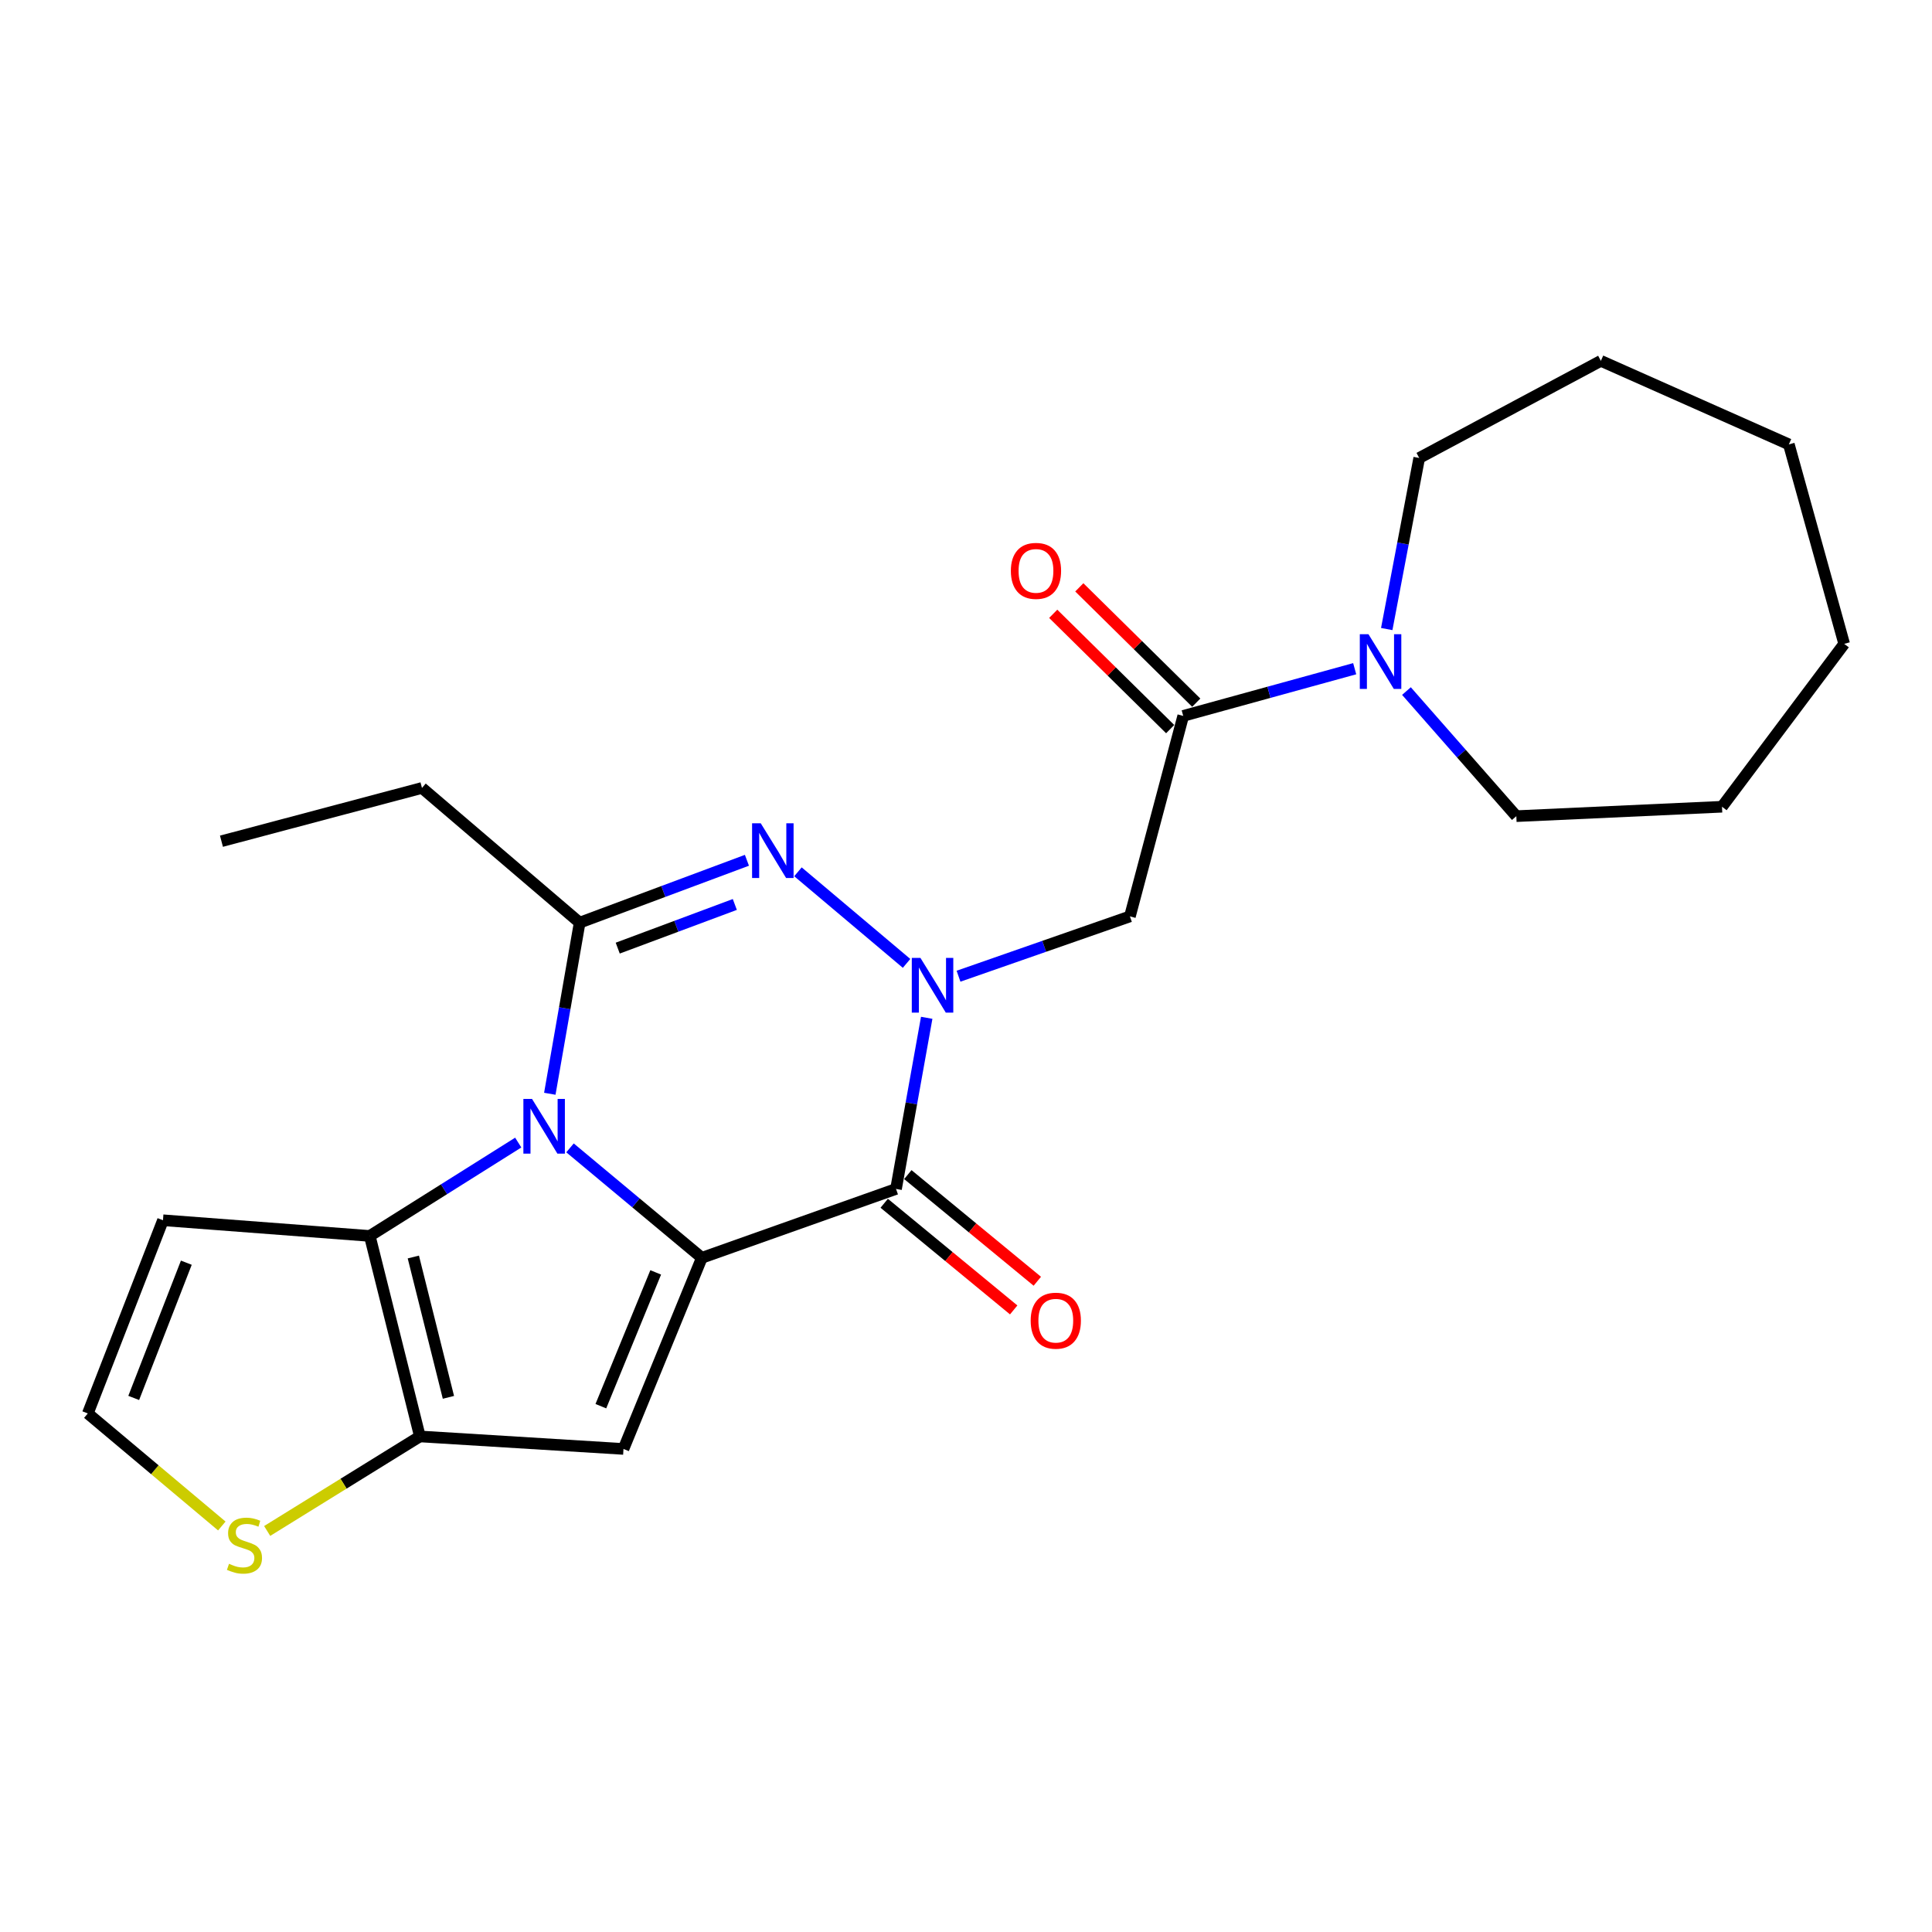 <?xml version='1.0' encoding='iso-8859-1'?>
<svg version='1.1' baseProfile='full'
              xmlns='http://www.w3.org/2000/svg'
                      xmlns:rdkit='http://www.rdkit.org/xml'
                      xmlns:xlink='http://www.w3.org/1999/xlink'
                  xml:space='preserve'
width='1000px' height='1000px' viewBox='0 0 1000 1000'>
<!-- END OF HEADER -->
<rect style='opacity:1.0;fill:#FFFFFF;stroke:none' width='1000' height='1000' x='0' y='0'> </rect>
<path class='bond-0' d='M 363.272,651.045 L 329.156,622.591' style='fill:none;fill-rule:evenodd;stroke:#000000;stroke-width:6px;stroke-linecap:butt;stroke-linejoin:miter;stroke-opacity:1' />
<path class='bond-0' d='M 329.156,622.591 L 295.041,594.138' style='fill:none;fill-rule:evenodd;stroke:#0000FF;stroke-width:6px;stroke-linecap:butt;stroke-linejoin:miter;stroke-opacity:1' />
<path class='bond-2' d='M 363.272,651.045 L 463.78,615.391' style='fill:none;fill-rule:evenodd;stroke:#000000;stroke-width:6px;stroke-linecap:butt;stroke-linejoin:miter;stroke-opacity:1' />
<path class='bond-5' d='M 363.272,651.045 L 322.714,749.971' style='fill:none;fill-rule:evenodd;stroke:#000000;stroke-width:6px;stroke-linecap:butt;stroke-linejoin:miter;stroke-opacity:1' />
<path class='bond-5' d='M 339.394,658.588 L 311.003,727.837' style='fill:none;fill-rule:evenodd;stroke:#000000;stroke-width:6px;stroke-linecap:butt;stroke-linejoin:miter;stroke-opacity:1' />
<path class='bond-4' d='M 284.581,566.129 L 292.306,521.851' style='fill:none;fill-rule:evenodd;stroke:#0000FF;stroke-width:6px;stroke-linecap:butt;stroke-linejoin:miter;stroke-opacity:1' />
<path class='bond-4' d='M 292.306,521.851 L 300.031,477.573' style='fill:none;fill-rule:evenodd;stroke:#000000;stroke-width:6px;stroke-linecap:butt;stroke-linejoin:miter;stroke-opacity:1' />
<path class='bond-6' d='M 268.238,591.394 L 229.815,615.557' style='fill:none;fill-rule:evenodd;stroke:#0000FF;stroke-width:6px;stroke-linecap:butt;stroke-linejoin:miter;stroke-opacity:1' />
<path class='bond-6' d='M 229.815,615.557 L 191.392,639.719' style='fill:none;fill-rule:evenodd;stroke:#000000;stroke-width:6px;stroke-linecap:butt;stroke-linejoin:miter;stroke-opacity:1' />
<path class='bond-1' d='M 479.662,526.816 L 471.721,571.103' style='fill:none;fill-rule:evenodd;stroke:#0000FF;stroke-width:6px;stroke-linecap:butt;stroke-linejoin:miter;stroke-opacity:1' />
<path class='bond-1' d='M 471.721,571.103 L 463.78,615.391' style='fill:none;fill-rule:evenodd;stroke:#000000;stroke-width:6px;stroke-linecap:butt;stroke-linejoin:miter;stroke-opacity:1' />
<path class='bond-3' d='M 469.238,498.645 L 413.019,451.248' style='fill:none;fill-rule:evenodd;stroke:#0000FF;stroke-width:6px;stroke-linecap:butt;stroke-linejoin:miter;stroke-opacity:1' />
<path class='bond-8' d='M 496.126,505.287 L 540.485,489.806' style='fill:none;fill-rule:evenodd;stroke:#0000FF;stroke-width:6px;stroke-linecap:butt;stroke-linejoin:miter;stroke-opacity:1' />
<path class='bond-8' d='M 540.485,489.806 L 584.845,474.325' style='fill:none;fill-rule:evenodd;stroke:#000000;stroke-width:6px;stroke-linecap:butt;stroke-linejoin:miter;stroke-opacity:1' />
<path class='bond-14' d='M 457.667,622.813 L 491.176,650.413' style='fill:none;fill-rule:evenodd;stroke:#000000;stroke-width:6px;stroke-linecap:butt;stroke-linejoin:miter;stroke-opacity:1' />
<path class='bond-14' d='M 491.176,650.413 L 524.685,678.013' style='fill:none;fill-rule:evenodd;stroke:#FF0000;stroke-width:6px;stroke-linecap:butt;stroke-linejoin:miter;stroke-opacity:1' />
<path class='bond-14' d='M 469.893,607.968 L 503.403,635.568' style='fill:none;fill-rule:evenodd;stroke:#000000;stroke-width:6px;stroke-linecap:butt;stroke-linejoin:miter;stroke-opacity:1' />
<path class='bond-14' d='M 503.403,635.568 L 536.912,663.168' style='fill:none;fill-rule:evenodd;stroke:#FF0000;stroke-width:6px;stroke-linecap:butt;stroke-linejoin:miter;stroke-opacity:1' />
<path class='bond-25' d='M 386.608,445.285 L 343.32,461.429' style='fill:none;fill-rule:evenodd;stroke:#0000FF;stroke-width:6px;stroke-linecap:butt;stroke-linejoin:miter;stroke-opacity:1' />
<path class='bond-25' d='M 343.32,461.429 L 300.031,477.573' style='fill:none;fill-rule:evenodd;stroke:#000000;stroke-width:6px;stroke-linecap:butt;stroke-linejoin:miter;stroke-opacity:1' />
<path class='bond-25' d='M 380.342,468.148 L 350.04,479.449' style='fill:none;fill-rule:evenodd;stroke:#0000FF;stroke-width:6px;stroke-linecap:butt;stroke-linejoin:miter;stroke-opacity:1' />
<path class='bond-25' d='M 350.04,479.449 L 319.738,490.749' style='fill:none;fill-rule:evenodd;stroke:#000000;stroke-width:6px;stroke-linecap:butt;stroke-linejoin:miter;stroke-opacity:1' />
<path class='bond-16' d='M 300.031,477.573 L 218.413,407.836' style='fill:none;fill-rule:evenodd;stroke:#000000;stroke-width:6px;stroke-linecap:butt;stroke-linejoin:miter;stroke-opacity:1' />
<path class='bond-7' d='M 322.714,749.971 L 217.334,743.497' style='fill:none;fill-rule:evenodd;stroke:#000000;stroke-width:6px;stroke-linecap:butt;stroke-linejoin:miter;stroke-opacity:1' />
<path class='bond-12' d='M 191.392,639.719 L 84.356,631.599' style='fill:none;fill-rule:evenodd;stroke:#000000;stroke-width:6px;stroke-linecap:butt;stroke-linejoin:miter;stroke-opacity:1' />
<path class='bond-24' d='M 191.392,639.719 L 217.334,743.497' style='fill:none;fill-rule:evenodd;stroke:#000000;stroke-width:6px;stroke-linecap:butt;stroke-linejoin:miter;stroke-opacity:1' />
<path class='bond-24' d='M 213.941,650.622 L 232.101,723.266' style='fill:none;fill-rule:evenodd;stroke:#000000;stroke-width:6px;stroke-linecap:butt;stroke-linejoin:miter;stroke-opacity:1' />
<path class='bond-11' d='M 217.334,743.497 L 177.811,767.96' style='fill:none;fill-rule:evenodd;stroke:#000000;stroke-width:6px;stroke-linecap:butt;stroke-linejoin:miter;stroke-opacity:1' />
<path class='bond-11' d='M 177.811,767.96 L 138.288,792.424' style='fill:none;fill-rule:evenodd;stroke:#CCCC00;stroke-width:6px;stroke-linecap:butt;stroke-linejoin:miter;stroke-opacity:1' />
<path class='bond-9' d='M 584.845,474.325 L 612.432,370.548' style='fill:none;fill-rule:evenodd;stroke:#000000;stroke-width:6px;stroke-linecap:butt;stroke-linejoin:miter;stroke-opacity:1' />
<path class='bond-10' d='M 612.432,370.548 L 656.809,358.335' style='fill:none;fill-rule:evenodd;stroke:#000000;stroke-width:6px;stroke-linecap:butt;stroke-linejoin:miter;stroke-opacity:1' />
<path class='bond-10' d='M 656.809,358.335 L 701.186,346.122' style='fill:none;fill-rule:evenodd;stroke:#0000FF;stroke-width:6px;stroke-linecap:butt;stroke-linejoin:miter;stroke-opacity:1' />
<path class='bond-15' d='M 619.183,363.7 L 588.915,333.857' style='fill:none;fill-rule:evenodd;stroke:#000000;stroke-width:6px;stroke-linecap:butt;stroke-linejoin:miter;stroke-opacity:1' />
<path class='bond-15' d='M 588.915,333.857 L 558.647,304.013' style='fill:none;fill-rule:evenodd;stroke:#FF0000;stroke-width:6px;stroke-linecap:butt;stroke-linejoin:miter;stroke-opacity:1' />
<path class='bond-15' d='M 605.68,377.395 L 575.412,347.551' style='fill:none;fill-rule:evenodd;stroke:#000000;stroke-width:6px;stroke-linecap:butt;stroke-linejoin:miter;stroke-opacity:1' />
<path class='bond-15' d='M 575.412,347.551 L 545.144,317.708' style='fill:none;fill-rule:evenodd;stroke:#FF0000;stroke-width:6px;stroke-linecap:butt;stroke-linejoin:miter;stroke-opacity:1' />
<path class='bond-17' d='M 727.976,357.696 L 756.411,390.069' style='fill:none;fill-rule:evenodd;stroke:#0000FF;stroke-width:6px;stroke-linecap:butt;stroke-linejoin:miter;stroke-opacity:1' />
<path class='bond-17' d='M 756.411,390.069 L 784.845,422.442' style='fill:none;fill-rule:evenodd;stroke:#000000;stroke-width:6px;stroke-linecap:butt;stroke-linejoin:miter;stroke-opacity:1' />
<path class='bond-18' d='M 717.772,325.595 L 726.179,281.321' style='fill:none;fill-rule:evenodd;stroke:#0000FF;stroke-width:6px;stroke-linecap:butt;stroke-linejoin:miter;stroke-opacity:1' />
<path class='bond-18' d='M 726.179,281.321 L 734.586,237.046' style='fill:none;fill-rule:evenodd;stroke:#000000;stroke-width:6px;stroke-linecap:butt;stroke-linejoin:miter;stroke-opacity:1' />
<path class='bond-13' d='M 114.811,789.847 L 80.133,760.72' style='fill:none;fill-rule:evenodd;stroke:#CCCC00;stroke-width:6px;stroke-linecap:butt;stroke-linejoin:miter;stroke-opacity:1' />
<path class='bond-13' d='M 80.133,760.72 L 45.455,731.594' style='fill:none;fill-rule:evenodd;stroke:#000000;stroke-width:6px;stroke-linecap:butt;stroke-linejoin:miter;stroke-opacity:1' />
<path class='bond-26' d='M 84.356,631.599 L 45.455,731.594' style='fill:none;fill-rule:evenodd;stroke:#000000;stroke-width:6px;stroke-linecap:butt;stroke-linejoin:miter;stroke-opacity:1' />
<path class='bond-26' d='M 96.444,653.571 L 69.213,723.568' style='fill:none;fill-rule:evenodd;stroke:#000000;stroke-width:6px;stroke-linecap:butt;stroke-linejoin:miter;stroke-opacity:1' />
<path class='bond-19' d='M 218.413,407.836 L 114.625,435.413' style='fill:none;fill-rule:evenodd;stroke:#000000;stroke-width:6px;stroke-linecap:butt;stroke-linejoin:miter;stroke-opacity:1' />
<path class='bond-20' d='M 784.845,422.442 L 891.305,417.57' style='fill:none;fill-rule:evenodd;stroke:#000000;stroke-width:6px;stroke-linecap:butt;stroke-linejoin:miter;stroke-opacity:1' />
<path class='bond-21' d='M 734.586,237.046 L 828.609,186.776' style='fill:none;fill-rule:evenodd;stroke:#000000;stroke-width:6px;stroke-linecap:butt;stroke-linejoin:miter;stroke-opacity:1' />
<path class='bond-22' d='M 891.305,417.57 L 954.545,333.259' style='fill:none;fill-rule:evenodd;stroke:#000000;stroke-width:6px;stroke-linecap:butt;stroke-linejoin:miter;stroke-opacity:1' />
<path class='bond-23' d='M 828.609,186.776 L 925.911,230.016' style='fill:none;fill-rule:evenodd;stroke:#000000;stroke-width:6px;stroke-linecap:butt;stroke-linejoin:miter;stroke-opacity:1' />
<path class='bond-27' d='M 954.545,333.259 L 925.911,230.016' style='fill:none;fill-rule:evenodd;stroke:#000000;stroke-width:6px;stroke-linecap:butt;stroke-linejoin:miter;stroke-opacity:1' />
<path  class='atom-1' d='M 275.383 568.804
L 284.663 583.804
Q 285.583 585.284, 287.063 587.964
Q 288.543 590.644, 288.623 590.804
L 288.623 568.804
L 292.383 568.804
L 292.383 597.124
L 288.503 597.124
L 278.543 580.724
Q 277.383 578.804, 276.143 576.604
Q 274.943 574.404, 274.583 573.724
L 274.583 597.124
L 270.903 597.124
L 270.903 568.804
L 275.383 568.804
' fill='#0000FF'/>
<path  class='atom-2' d='M 476.421 495.819
L 485.701 510.819
Q 486.621 512.299, 488.101 514.979
Q 489.581 517.659, 489.661 517.819
L 489.661 495.819
L 493.421 495.819
L 493.421 524.139
L 489.541 524.139
L 479.581 507.739
Q 478.421 505.819, 477.181 503.619
Q 475.981 501.419, 475.621 500.739
L 475.621 524.139
L 471.941 524.139
L 471.941 495.819
L 476.421 495.819
' fill='#0000FF'/>
<path  class='atom-4' d='M 393.756 426.125
L 403.036 441.125
Q 403.956 442.605, 405.436 445.285
Q 406.916 447.965, 406.996 448.125
L 406.996 426.125
L 410.756 426.125
L 410.756 454.445
L 406.876 454.445
L 396.916 438.045
Q 395.756 436.125, 394.516 433.925
Q 393.316 431.725, 392.956 431.045
L 392.956 454.445
L 389.276 454.445
L 389.276 426.125
L 393.756 426.125
' fill='#0000FF'/>
<path  class='atom-11' d='M 708.314 328.277
L 717.594 343.277
Q 718.514 344.757, 719.994 347.437
Q 721.474 350.117, 721.554 350.277
L 721.554 328.277
L 725.314 328.277
L 725.314 356.597
L 721.434 356.597
L 711.474 340.197
Q 710.314 338.277, 709.074 336.077
Q 707.874 333.877, 707.514 333.197
L 707.514 356.597
L 703.834 356.597
L 703.834 328.277
L 708.314 328.277
' fill='#0000FF'/>
<path  class='atom-12' d='M 118.538 809.416
Q 118.858 809.536, 120.178 810.096
Q 121.498 810.656, 122.938 811.016
Q 124.418 811.336, 125.858 811.336
Q 128.538 811.336, 130.098 810.056
Q 131.658 808.736, 131.658 806.456
Q 131.658 804.896, 130.858 803.936
Q 130.098 802.976, 128.898 802.456
Q 127.698 801.936, 125.698 801.336
Q 123.178 800.576, 121.658 799.856
Q 120.178 799.136, 119.098 797.616
Q 118.058 796.096, 118.058 793.536
Q 118.058 789.976, 120.458 787.776
Q 122.898 785.576, 127.698 785.576
Q 130.978 785.576, 134.698 787.136
L 133.778 790.216
Q 130.378 788.816, 127.818 788.816
Q 125.058 788.816, 123.538 789.976
Q 122.018 791.096, 122.058 793.056
Q 122.058 794.576, 122.818 795.496
Q 123.618 796.416, 124.738 796.936
Q 125.898 797.456, 127.818 798.056
Q 130.378 798.856, 131.898 799.656
Q 133.418 800.456, 134.498 802.096
Q 135.618 803.696, 135.618 806.456
Q 135.618 810.376, 132.978 812.496
Q 130.378 814.576, 126.018 814.576
Q 123.498 814.576, 121.578 814.016
Q 119.698 813.496, 117.458 812.576
L 118.538 809.416
' fill='#CCCC00'/>
<path  class='atom-15' d='M 533.477 683.584
Q 533.477 676.784, 536.837 672.984
Q 540.197 669.184, 546.477 669.184
Q 552.757 669.184, 556.117 672.984
Q 559.477 676.784, 559.477 683.584
Q 559.477 690.464, 556.077 694.384
Q 552.677 698.264, 546.477 698.264
Q 540.237 698.264, 536.837 694.384
Q 533.477 690.504, 533.477 683.584
M 546.477 695.064
Q 550.797 695.064, 553.117 692.184
Q 555.477 689.264, 555.477 683.584
Q 555.477 678.024, 553.117 675.224
Q 550.797 672.384, 546.477 672.384
Q 542.157 672.384, 539.797 675.184
Q 537.477 677.984, 537.477 683.584
Q 537.477 689.304, 539.797 692.184
Q 542.157 695.064, 546.477 695.064
' fill='#FF0000'/>
<path  class='atom-16' d='M 523.22 295.484
Q 523.22 288.684, 526.58 284.884
Q 529.94 281.084, 536.22 281.084
Q 542.5 281.084, 545.86 284.884
Q 549.22 288.684, 549.22 295.484
Q 549.22 302.364, 545.82 306.284
Q 542.42 310.164, 536.22 310.164
Q 529.98 310.164, 526.58 306.284
Q 523.22 302.404, 523.22 295.484
M 536.22 306.964
Q 540.54 306.964, 542.86 304.084
Q 545.22 301.164, 545.22 295.484
Q 545.22 289.924, 542.86 287.124
Q 540.54 284.284, 536.22 284.284
Q 531.9 284.284, 529.54 287.084
Q 527.22 289.884, 527.22 295.484
Q 527.22 301.204, 529.54 304.084
Q 531.9 306.964, 536.22 306.964
' fill='#FF0000'/>
</svg>
